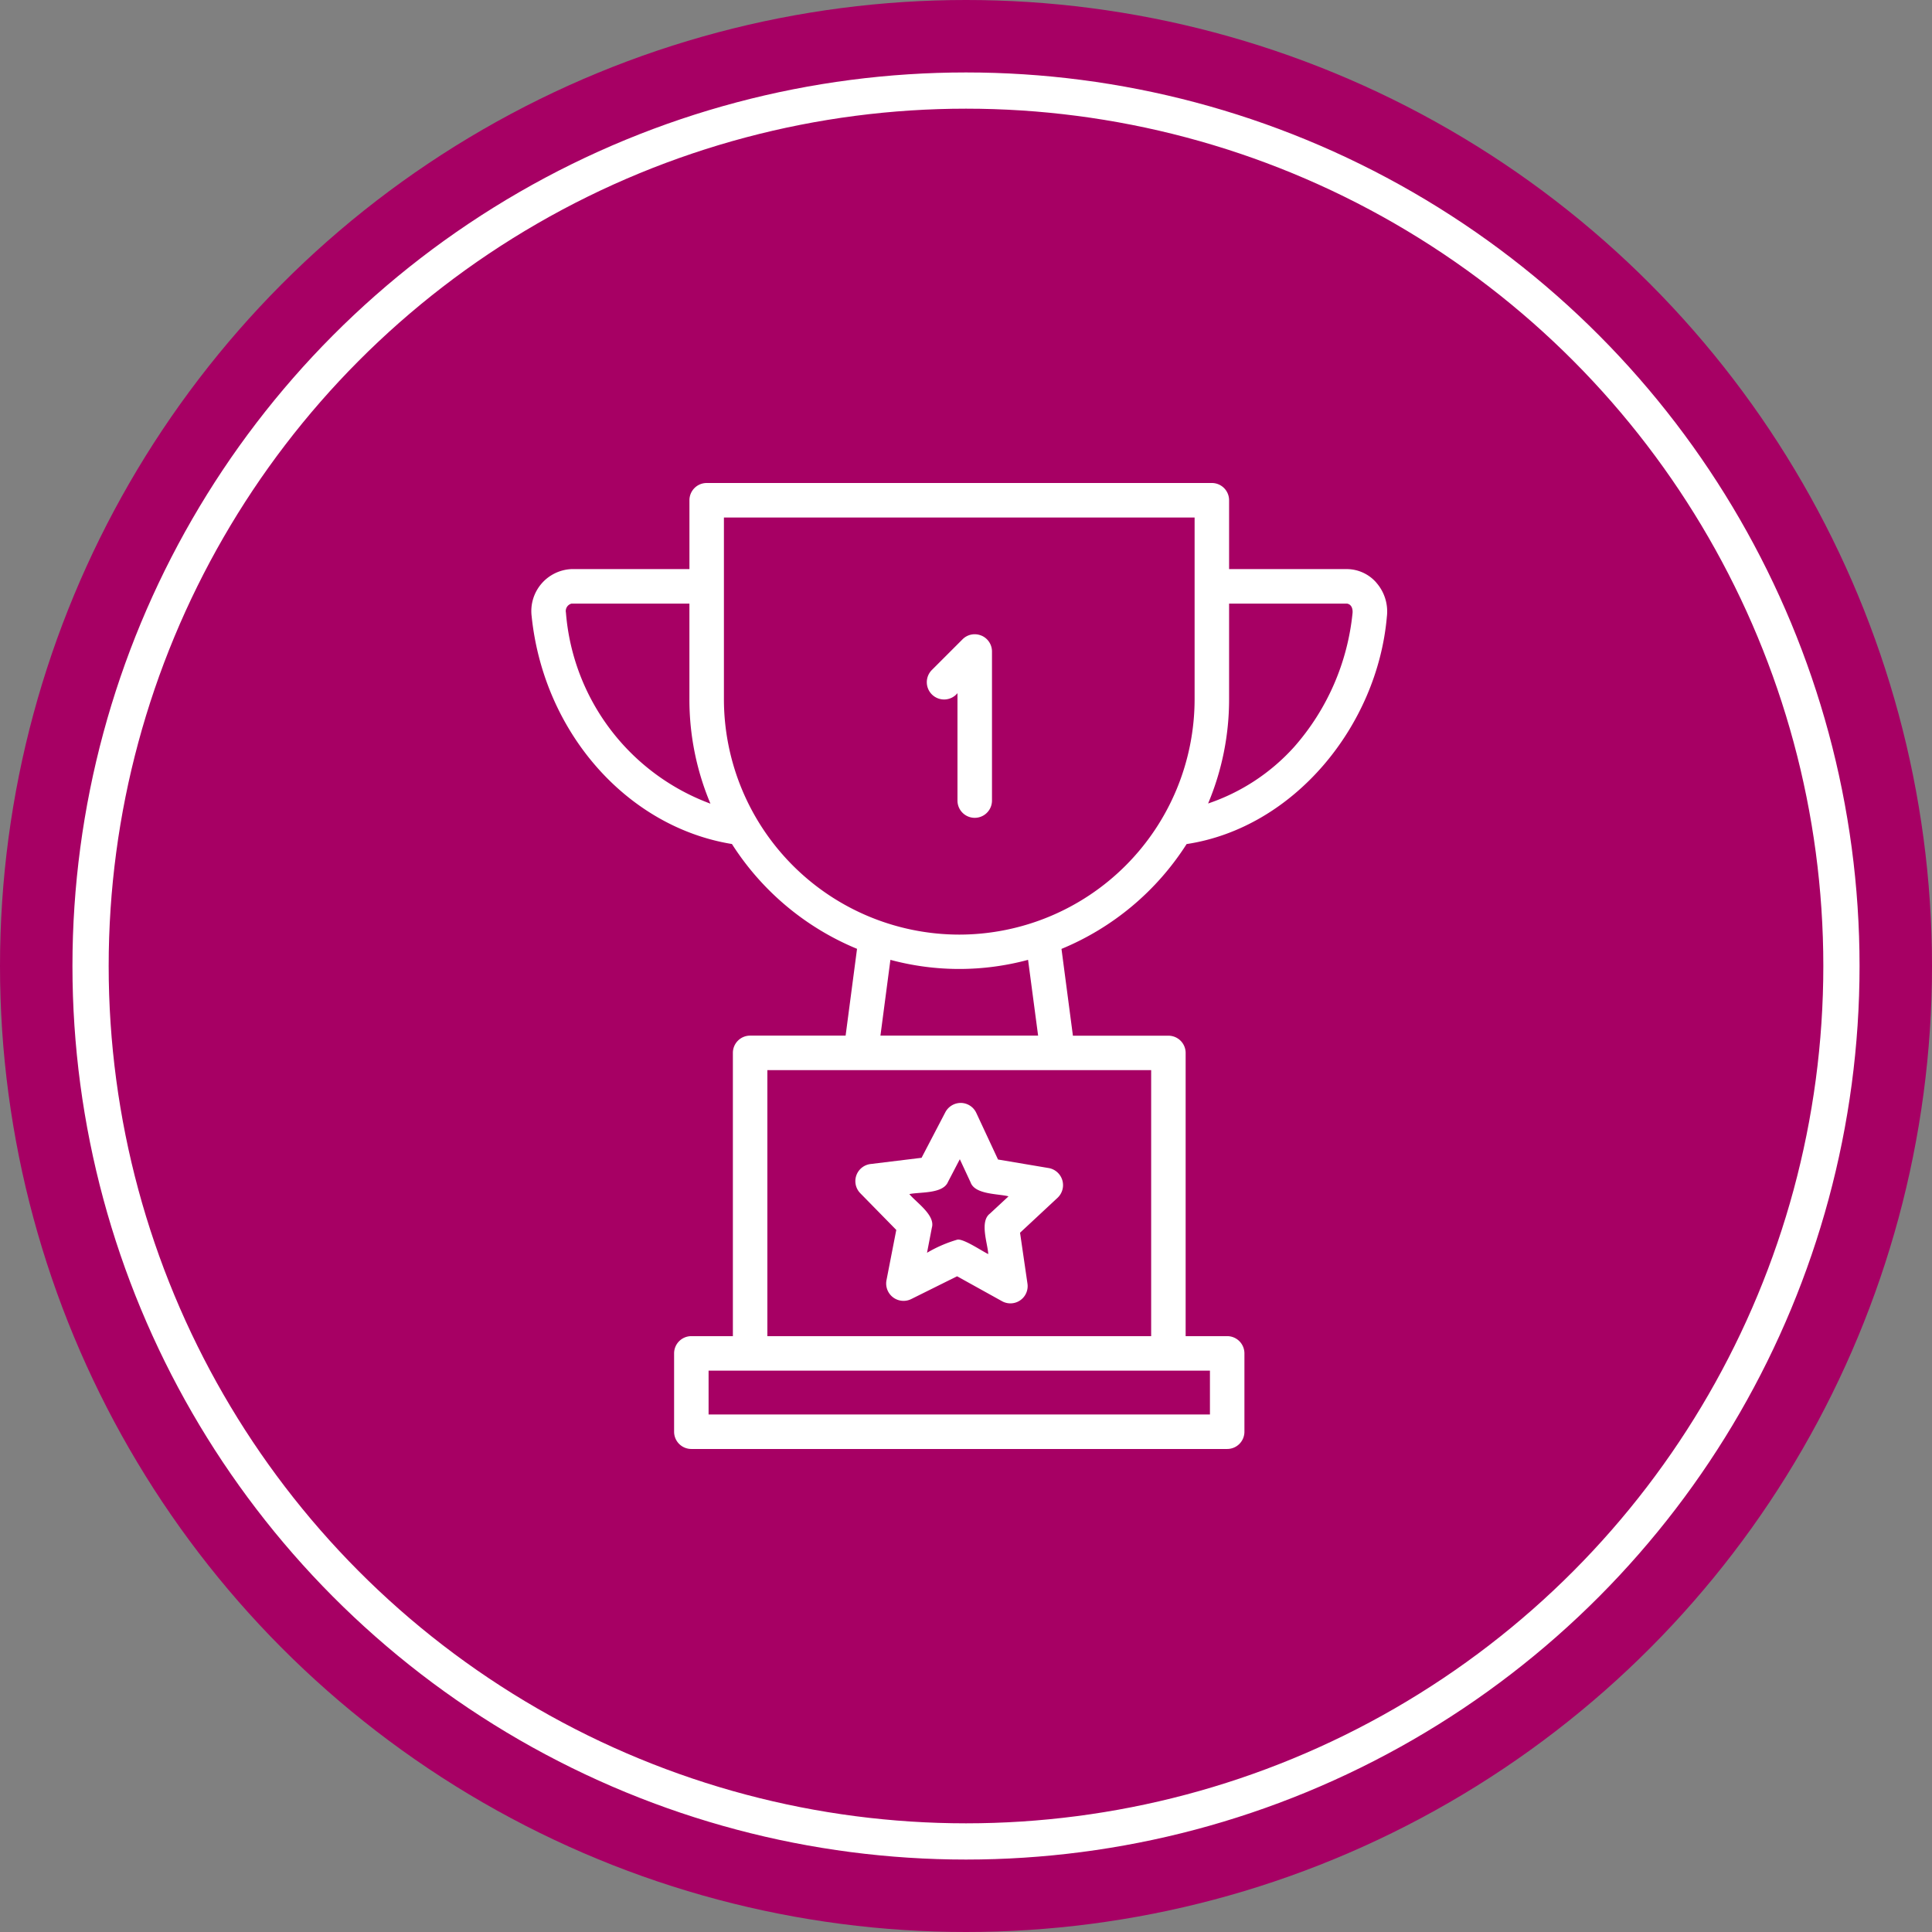 <svg xmlns="http://www.w3.org/2000/svg" width="80" height="80" viewBox="0 0 80 80"><rect x="0" y="0" width="80" height="80" fill="#808080" stroke="none"/><g id="Group_21074" data-name="Group 21074" transform="translate(-229 -1987)"><circle id="Ellipse_114" data-name="Ellipse 114" cx="40" cy="40" r="40" transform="translate(229 1987)" fill="#a70064"></circle><g id="Ellipse_117" data-name="Ellipse 117" transform="translate(232 1990)" fill="#a70064" stroke="#fff" stroke-width="1.5"><circle cx="37" cy="37" r="37" stroke="none"></circle><circle cx="37" cy="37" r="36.25" fill="none"></circle></g><g id="trophy" transform="translate(243.806 2003)"><path id="Path_46183" data-name="Path 46183" d="M42.182,8.122a1.628,1.628,0,0,0-1.212-.557H36.088V4.714A.714.714,0,0,0,35.374,4H14.456a.714.714,0,0,0-.714.714V7.565H8.86A1.74,1.74,0,0,0,7.209,9.524c.5,4.819,3.962,8.719,8.293,9.425a11.229,11.229,0,0,0,5.18,4.34l-.473,3.594H16.255a.714.714,0,0,0-.714.714v11.73h-1.72a.714.714,0,0,0-.714.714v3.244a.714.714,0,0,0,.714.714H36.009a.714.714,0,0,0,.714-.714V40.041a.714.714,0,0,0-.714-.714h-1.72V27.6a.714.714,0,0,0-.714-.714H29.621l-.473-3.594a11.228,11.228,0,0,0,5.181-4.341c4.459-.676,7.9-4.909,8.292-9.414a1.806,1.806,0,0,0-.439-1.413ZM8.628,9.366a.317.317,0,0,1,.232-.372h4.881v3.961a11.11,11.11,0,0,0,.871,4.323A9.208,9.208,0,0,1,8.628,9.366ZM35.295,42.571H14.535V40.756h1.73s17.306,0,17.31,0,1.709,0,1.72,0Zm-2.434-3.244H16.969V28.311H32.861ZM28.18,26.883H21.651l.413-3.138a10.945,10.945,0,0,0,5.7,0ZM24.915,22.7a9.756,9.756,0,0,1-9.745-9.745V5.429H34.66v7.526A9.756,9.756,0,0,1,24.915,22.7Zm13.864-7.768a8.41,8.41,0,0,1-3.56,2.339,11.11,11.11,0,0,0,.869-4.316V8.994H40.97c.184.029.244.21.231.383a9.877,9.877,0,0,1-2.422,5.555Z" transform="translate(0)" fill="#fff"></path><path id="Path_46184" data-name="Path 46184" d="M32.379,12.823a.709.709,0,0,0-.778.155l-1.279,1.279a.716.716,0,1,0,1.07.95v4.448a.714.714,0,1,0,1.429,0V13.482a.714.714,0,0,0-.441-.66Z" transform="translate(-6.551 -2.505)" fill="#fff"></path><path id="Path_46185" data-name="Path 46185" d="M33.988,42.635l-2.1-.354-.9-1.93a.714.714,0,0,0-.632-.413.723.723,0,0,0-.649.384l-.985,1.888-2.113.258a.714.714,0,0,0-.424,1.209l1.49,1.52-.407,2.09a.719.719,0,0,0,1.019.776l1.906-.947,1.861,1.032a.714.714,0,0,0,1.053-.729L32.8,45.313l1.558-1.451a.719.719,0,0,0-.368-1.227Zm-2.439,1.889c-.431.329-.087,1.242-.065,1.673-.245-.113-1-.631-1.271-.6a5.488,5.488,0,0,0-1.265.546l.2-1.038c.155-.52-.659-1.056-.931-1.392.427-.094,1.39,0,1.6-.506l.489-.938.446.958c.18.512,1.154.467,1.571.579Z" transform="translate(-5.368 -10.268)" fill="#fff"></path></g></g></svg>